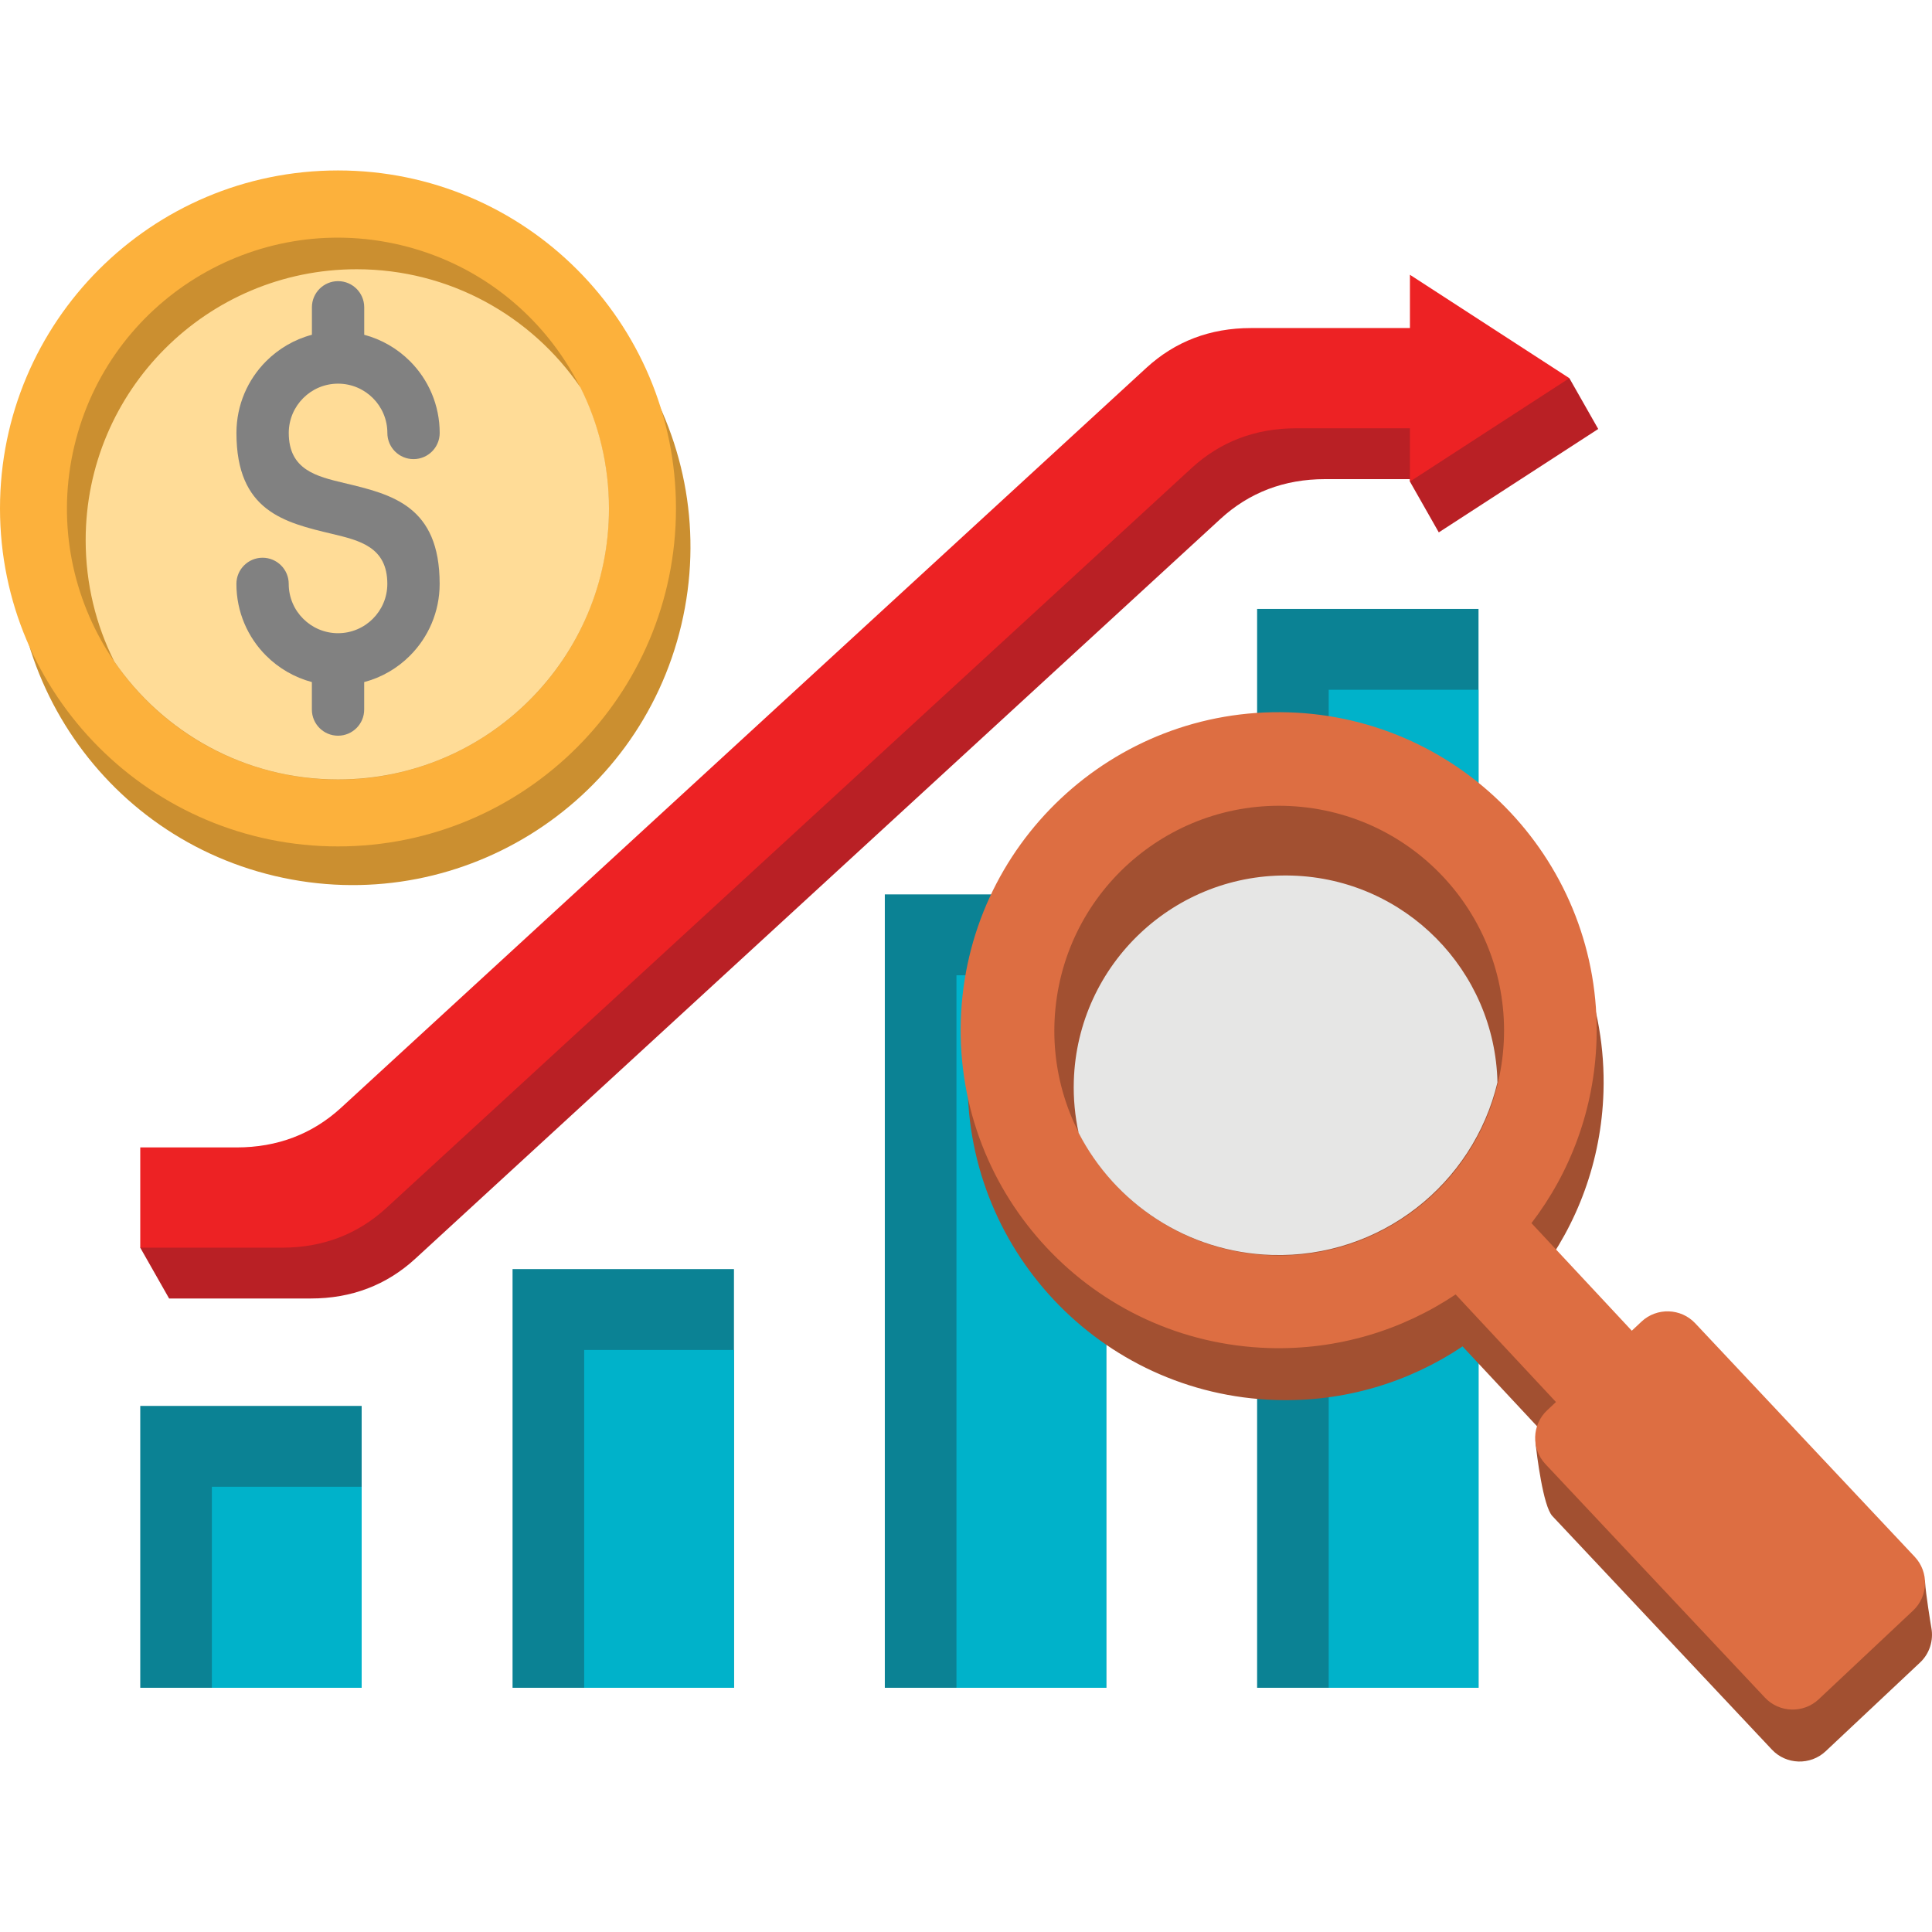 <svg width="144" height="144" viewBox="0 0 144 144" fill="none" xmlns="http://www.w3.org/2000/svg">
<g clip-path="url(#clip0_2040_3025)">
<path fill-rule="evenodd" clip-rule="evenodd" d="M12.605 89.309H19.791C22.824 89.309 25.436 88.315 27.581 86.345L87.598 31.202C89.743 29.232 92.353 28.238 95.388 28.238H107.239V24.267L113.181 28.12L116.971 28.187L119.122 31.974L113.181 35.827L107.239 39.681L105.088 35.894V35.712H98.758C95.725 35.712 93.113 36.706 90.967 38.676L30.951 93.819C28.805 95.789 26.196 96.782 23.161 96.782H12.605L10.454 92.995L12.605 89.309Z" fill="#B92025"/>
<path d="M50.783 46.572C53.983 33.034 45.603 19.466 32.066 16.266C18.529 13.066 4.961 21.446 1.761 34.983C-1.439 48.521 6.941 62.089 20.478 65.289C34.015 68.489 47.583 60.109 50.783 46.572Z" fill="#CB8F30"/>
<path d="M25.191 63.087C39.104 63.087 50.383 51.808 50.383 37.895C50.383 23.982 39.104 12.704 25.191 12.704C11.279 12.704 0 23.982 0 37.895C0 51.808 11.279 63.087 25.191 63.087Z" fill="#FCB13C"/>
<path d="M44.839 42.557C47.405 31.703 40.686 20.825 29.833 18.259C18.979 15.694 8.101 22.412 5.535 33.266C2.969 44.119 9.688 54.998 20.542 57.563C31.395 60.129 42.274 53.41 44.839 42.557Z" fill="#CB8F30"/>
<path fill-rule="evenodd" clip-rule="evenodd" d="M25.191 58.095C18.262 58.095 12.145 54.605 8.507 49.285C7.148 46.57 6.385 43.505 6.385 40.265C6.385 29.111 15.428 20.068 26.582 20.068C33.511 20.068 39.629 23.558 43.266 28.878C44.625 31.594 45.389 34.658 45.389 37.901C45.389 49.052 36.345 58.095 25.191 58.095Z" fill="#FFDC97"/>
<path fill-rule="evenodd" clip-rule="evenodd" d="M17.62 43.52C17.62 42.443 18.493 41.57 19.57 41.57C20.647 41.57 21.52 42.443 21.52 43.52C21.52 44.533 21.931 45.455 22.597 46.117C23.262 46.783 24.181 47.195 25.195 47.195C26.208 47.195 27.13 46.783 27.792 46.117C28.458 45.452 28.869 44.533 28.869 43.52C28.869 40.772 26.807 40.283 24.745 39.79C21.183 38.943 17.623 38.094 17.623 32.27C17.623 30.18 18.47 28.287 19.841 26.917C20.771 25.989 21.937 25.298 23.248 24.952V22.905C23.248 21.828 24.12 20.955 25.197 20.955C26.274 20.955 27.147 21.828 27.147 22.905V24.952C28.455 25.301 29.624 25.989 30.554 26.917C31.925 28.287 32.772 30.18 32.772 32.27C32.772 33.348 31.899 34.22 30.822 34.22C29.745 34.22 28.872 33.348 28.872 32.27C28.872 31.257 28.46 30.335 27.795 29.673C27.13 29.007 26.211 28.596 25.197 28.596C24.184 28.596 23.262 29.007 22.6 29.673C21.934 30.338 21.523 31.257 21.523 32.27C21.523 35.018 23.585 35.508 25.647 36C29.209 36.847 32.769 37.696 32.769 43.52C32.769 45.611 31.922 47.503 30.551 48.874C29.624 49.804 28.455 50.492 27.144 50.838V52.886C27.144 53.963 26.272 54.835 25.195 54.835C24.117 54.835 23.245 53.963 23.245 52.886V50.838C21.937 50.489 20.768 49.801 19.838 48.874C18.467 47.506 17.62 45.611 17.62 43.52Z" fill="#818181"/>
<path fill-rule="evenodd" clip-rule="evenodd" d="M10.454 85.522H17.64C20.672 85.522 23.285 84.528 25.43 82.558L85.446 27.415C87.592 25.445 90.201 24.451 93.237 24.451H105.088V20.48L111.029 24.333L116.971 28.187L111.029 32.04L105.088 35.894V31.922H96.606C93.574 31.922 90.962 32.916 88.816 34.886L28.8 90.032C26.654 92.002 24.045 92.995 21.009 92.995H10.454V85.522Z" fill="#ED2224"/>
<path fill-rule="evenodd" clip-rule="evenodd" d="M110.2 79.563V125.798H93.698V79.563V45.386H110.2V79.563ZM10.454 104.789H26.956V125.798H10.454V104.789ZM38.203 94.591H54.705V125.798H38.203V94.591ZM82.454 66.663H65.949V125.798H82.454V66.663Z" fill="#0B8294"/>
<path fill-rule="evenodd" clip-rule="evenodd" d="M110.2 79.563V125.798H99.034V85.588V51.411H110.2V79.563ZM15.791 110.814H26.957V125.798H15.791V110.814ZM43.54 100.619H54.706V125.798H43.54V100.619ZM82.454 72.691H71.289V125.798H82.454V72.691Z" fill="#00B2CA"/>
<path fill-rule="evenodd" clip-rule="evenodd" d="M72.133 79.923C71.727 93.007 82.005 103.942 95.089 104.348C100.233 104.507 105.042 103.015 109.011 100.354L116.49 108.372L114.443 107.534C114.549 108.441 115.01 112.26 115.704 112.997L132.068 130.406C133.134 131.541 134.937 131.596 136.072 130.53L143.11 123.915C143.833 123.235 144.118 122.253 143.954 121.34C143.899 121.035 143.539 118.823 143.482 117.904C143.45 117.383 142.719 118.765 142.557 118.598L126.87 102.502C125.784 101.388 124.002 101.313 122.867 102.378L122.144 103.058L114.665 95.04C117.568 91.244 119.353 86.535 119.514 81.392C119.921 68.308 109.642 57.373 96.558 56.967C83.471 56.56 72.536 66.839 72.133 79.923Z" fill="#A25031"/>
<path fill-rule="evenodd" clip-rule="evenodd" d="M71.614 76.049C71.208 89.133 81.487 100.068 94.571 100.475C99.711 100.633 104.524 99.141 108.493 96.48L115.972 104.498L115.31 105.12C114.175 106.186 114.12 107.988 115.186 109.123L131.55 126.533C132.615 127.668 134.418 127.722 135.553 126.657L142.592 120.041C143.726 118.976 143.781 117.173 142.716 116.038L126.351 98.629C125.286 97.494 123.483 97.439 122.348 98.505L121.625 99.184L114.146 91.166C117.049 87.371 118.835 82.662 118.996 77.518C119.402 64.434 109.123 53.499 96.039 53.093C82.956 52.687 72.02 62.965 71.614 76.049Z" fill="#DD6E42"/>
<path d="M112.019 78.494C112.944 69.285 106.229 61.069 97.02 60.143C87.811 59.218 79.595 65.933 78.669 75.142C77.743 84.352 84.459 92.567 93.668 93.493C102.877 94.419 111.093 87.703 112.019 78.494Z" fill="#A25031"/>
<path fill-rule="evenodd" clip-rule="evenodd" d="M80.396 84.442C83.094 89.683 88.48 93.341 94.787 93.537C102.88 93.787 109.809 88.258 111.612 80.675C111.425 72.343 104.743 65.52 96.311 65.261C87.593 64.99 80.306 71.839 80.036 80.559C79.995 81.89 80.122 83.192 80.396 84.442Z" fill="#E6E6E5"/>
</g>
<defs>
<clipPath id="clip0_2040_3025">
<rect width="144" height="144" fill="white"/>
</clipPath>
</defs>
</svg>
